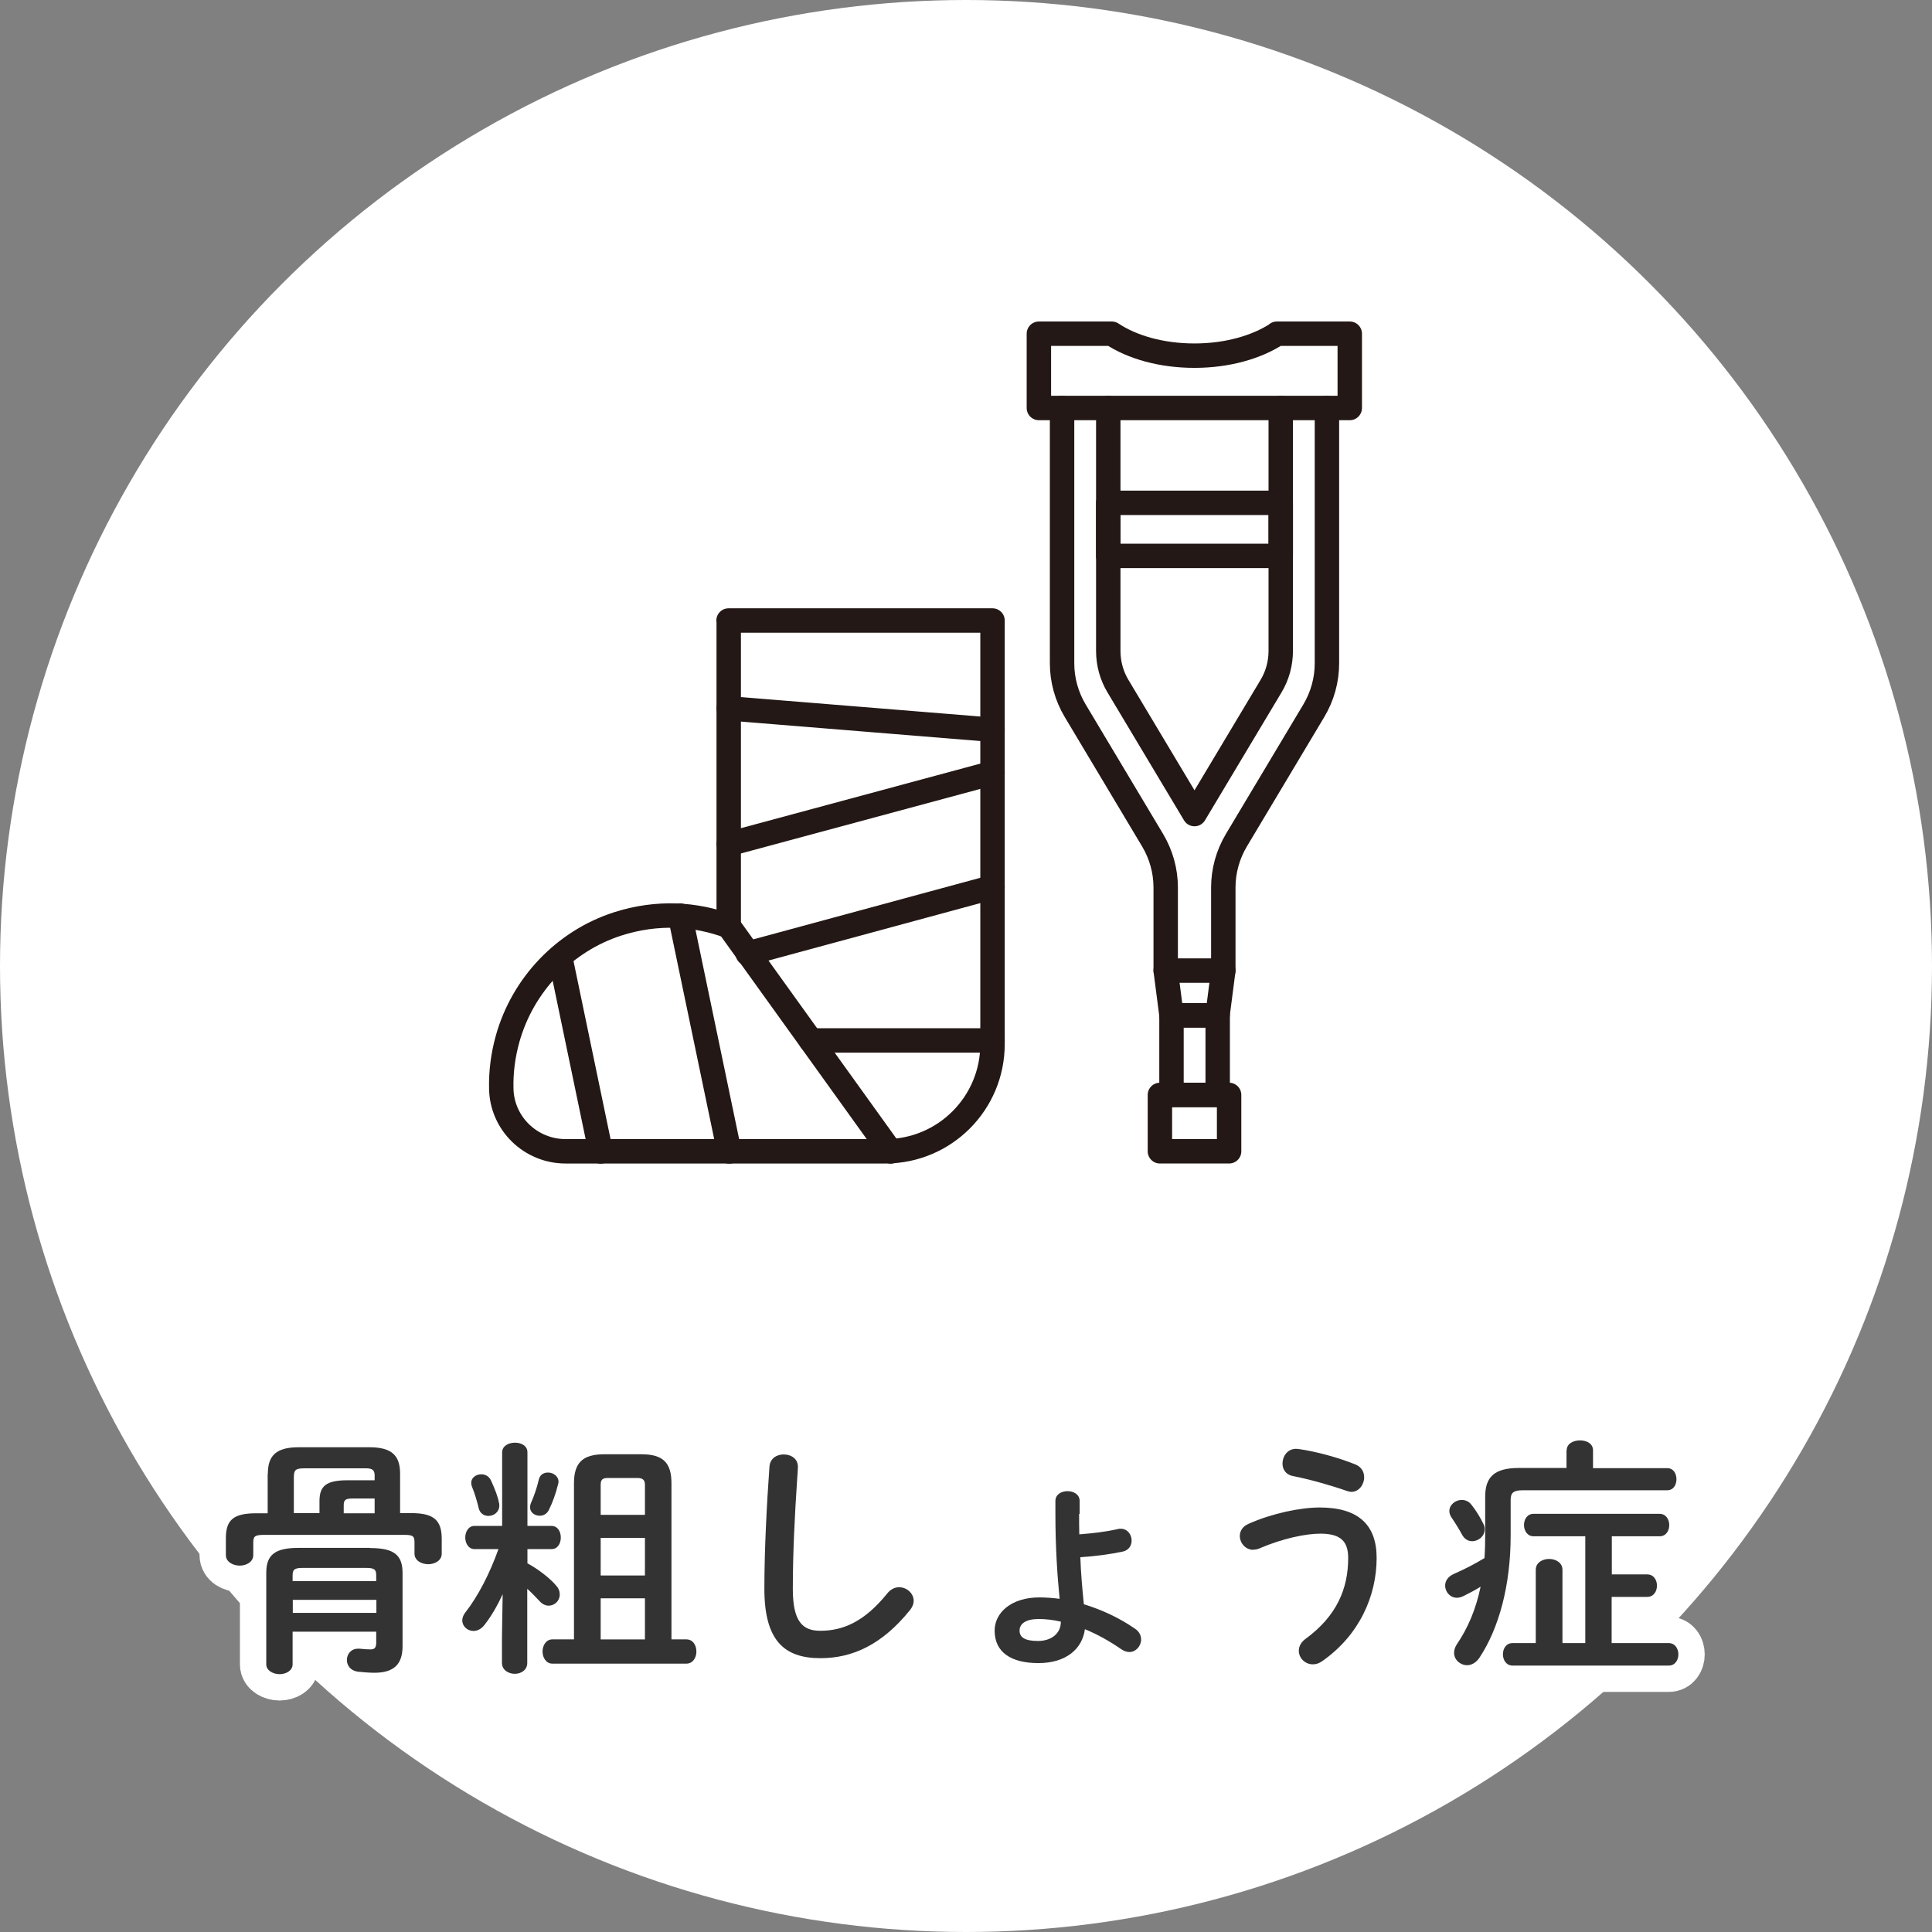 <?xml version="1.0" encoding="UTF-8"?>
<svg id="_レイヤー_2" data-name="レイヤー 2" xmlns="http://www.w3.org/2000/svg" viewBox="0 0 110 110">
  <rect x="0" y="0" width="110" height="110" fill="#808080" stroke="none"/>
  <defs>
    <style>
      .cls-1, .cls-2 {
        fill: #fff;
      }

      .cls-2 {
        stroke: #fff;
        stroke-width: 3px;
      }

      .cls-2, .cls-3 {
        stroke-linecap: round;
        stroke-linejoin: round;
      }

      .cls-3 {
        fill: none;
        stroke: #231815;
        stroke-width: 1.39px;
      }

      .cls-4 {
        fill: #333;
      }
    </style>
  </defs>
  <g id="_レイヤー_1-2" data-name="レイヤー 1">
    <g>
      <circle class="cls-1" cx="55" cy="55" r="55"/>
      <g>
        <g>
          <path class="cls-3" d="M41.49,35.34v17.39c-1.89-.7-4.05-.85-6.31-.13-3.05.98-5.42,3.47-6.28,6.55-.26.94-.38,1.87-.36,2.82.03,1.99,1.67,3.58,3.66,3.58h18.21c3.37,0,6.1-2.73,6.1-6.1v-24.12h-15.03Z"/>
          <line class="cls-3" x1="41.49" y1="52.73" x2="50.71" y2="65.56"/>
          <line class="cls-3" x1="38.72" y1="52.13" x2="41.52" y2="65.56"/>
          <line class="cls-3" x1="31.96" y1="54.8" x2="34.2" y2="65.56"/>
          <line class="cls-3" x1="56.51" y1="41.55" x2="41.49" y2="40.33"/>
          <line class="cls-3" x1="56.51" y1="59.24" x2="46.17" y2="59.24"/>
          <line class="cls-3" x1="56.51" y1="50.51" x2="42.57" y2="54.29"/>
          <line class="cls-3" x1="56.51" y1="44.01" x2="41.49" y2="48.06"/>
        </g>
        <g>
          <path class="cls-3" d="M66.37,55.26v-4.73c0-.95-.26-1.88-.75-2.7l-4.4-7.36c-.49-.82-.75-1.75-.75-2.7v-14.54"/>
          <path class="cls-3" d="M69.65,55.26v-4.73c0-.95.26-1.88.75-2.7l4.4-7.36c.49-.82.75-1.75.75-2.7v-14.54"/>
          <path class="cls-3" d="M72.92,23.23v13.83c0,.71-.19,1.41-.56,2.02l-4.35,7.27-4.35-7.27c-.37-.61-.56-1.31-.56-2.02v-13.83"/>
          <rect class="cls-3" x="66.04" y="62.34" width="3.94" height="3.21"/>
          <rect class="cls-3" x="66.7" y="57.81" width="2.63" height="4.53"/>
          <polygon class="cls-3" points="69.32 57.81 66.7 57.81 66.37 55.26 69.65 55.26 69.32 57.81"/>
          <path class="cls-3" d="M72.72,19c-1.16.76-2.83,1.25-4.71,1.25s-3.55-.48-4.71-1.25h-4.15v4.23h17.7v-4.23h-4.15Z"/>
          <rect class="cls-3" x="63.1" y="28.63" width="9.82" height="3.02"/>
        </g>
      </g>
      <g>
        <path class="cls-2" d="M15.25,83.91c0-1.02.46-1.51,1.75-1.51h4.03c1.3,0,1.75.49,1.75,1.51v2.24h.63c1.26,0,1.74.38,1.74,1.46v.85c0,.39-.39.6-.77.6s-.78-.21-.78-.6v-.64c0-.35-.08-.43-.56-.43h-8.03c-.52,0-.59.1-.59.45v.7c0,.39-.39.6-.77.6s-.79-.21-.79-.6v-.97c0-1.08.49-1.41,1.74-1.41h.64v-2.24ZM21.09,88.14c1.36,0,1.83.41,1.83,1.42v4.17c0,1.02-.49,1.51-1.6,1.51-.28,0-.64-.03-.94-.06-.43-.06-.63-.36-.63-.67s.22-.64.63-.64h.1c.24.03.48.04.63.04.21,0,.31-.1.31-.38v-.63h-4.76v1.86c0,.36-.38.56-.74.56s-.76-.2-.76-.56v-5.21c0-1.01.48-1.42,1.83-1.42h4.09ZM17.24,89.27c-.48,0-.58.1-.58.43v.32h4.76v-.32c0-.34-.1-.43-.59-.43h-3.6ZM21.43,91.09h-4.76v.74h4.76v-.74ZM18.19,85.47c0-.87.38-1.19,1.61-1.19h1.53v-.27c0-.29-.11-.41-.49-.41h-3.49c-.52,0-.62.08-.62.53v2.02h1.46v-.69ZM21.33,86.16v-.84h-1.27c-.39,0-.49.08-.49.39v.45h1.76Z"/>
        <path class="cls-2" d="M28.63,90.74c-.31.69-.69,1.33-1.05,1.78-.18.24-.42.34-.62.34-.35,0-.64-.27-.64-.6,0-.15.06-.31.18-.46.74-.95,1.39-2.23,1.88-3.6h-1.36c-.35,0-.53-.34-.53-.66s.18-.66.52-.66h1.58v-4.19c0-.36.36-.55.73-.55s.71.18.71.55v4.19h1.37c.35,0,.53.32.53.66s-.18.66-.53.66h-1.37v.81c.66.35,1.34.91,1.62,1.25.17.18.22.36.22.53,0,.35-.29.63-.63.63-.18,0-.36-.08-.53-.27-.21-.22-.43-.46-.69-.69v4.22c0,.41-.36.62-.71.62s-.73-.21-.73-.62v-1.51l.04-2.42ZM28.42,85.58s.01.08.01.13c0,.38-.31.6-.62.6-.25,0-.49-.14-.56-.46-.08-.35-.24-.88-.38-1.21-.03-.08-.04-.15-.04-.22,0-.29.28-.48.57-.48.22,0,.43.1.55.34.24.52.42,1,.46,1.3ZM31.2,83.84c.29,0,.6.2.6.53,0,.04-.01.1-.03.15-.11.48-.32,1.06-.53,1.47-.11.21-.31.31-.5.31-.29,0-.56-.18-.56-.48,0-.07.01-.14.04-.22.17-.38.35-.88.46-1.37.07-.28.29-.39.52-.39ZM32.68,84.45c0-1.15.48-1.65,1.72-1.65h2.12c1.25,0,1.71.5,1.71,1.65v8.89h.85c.38,0,.57.34.57.69s-.2.69-.57.69h-7.63c-.36,0-.56-.35-.56-.69s.2-.69.56-.69h1.23v-8.89ZM36.72,84.54c0-.29-.14-.39-.43-.39h-1.68c-.31,0-.41.1-.41.39v1.71h2.52v-1.71ZM36.72,87.56h-2.52v2.14h2.52v-2.14ZM36.72,91h-2.52v2.34h2.52v-2.34Z"/>
        <path class="cls-2" d="M43.81,83.51c.03-.48.42-.7.81-.7.42,0,.81.24.81.7,0,.15-.03.52-.04.67-.14,2.07-.25,4.22-.25,6.29,0,1.88.57,2.38,1.57,2.38,1.3,0,2.52-.53,3.81-2.13.2-.25.45-.35.67-.35.43,0,.83.34.83.77,0,.17-.06.34-.2.52-1.6,1.99-3.29,2.75-5.11,2.75-2.09,0-3.19-1.04-3.19-3.95,0-2.23.14-4.89.29-6.95Z"/>
        <path class="cls-2" d="M61.44,86.2c0,.41,0,.78.01,1.16.77-.06,1.55-.15,2.23-.31.04-.01.08-.01.13-.01.39,0,.62.34.62.67,0,.28-.15.55-.5.63-.71.15-1.57.27-2.42.32.03.9.11,1.79.2,2.68,1.02.31,2.03.78,2.91,1.39.25.17.35.39.35.62,0,.36-.29.71-.67.71-.15,0-.32-.06-.49-.18-.62-.43-1.33-.83-2.04-1.12-.15,1.13-1.08,1.93-2.65,1.93s-2.49-.63-2.49-1.85c0-1.02.95-1.89,2.54-1.89.38,0,.77.03,1.16.08-.13-1.33-.24-2.91-.24-4.86v-.71c0-.38.35-.56.69-.56s.69.18.69.56v.74ZM60.4,92.33c-.43-.1-.85-.15-1.26-.15-.74,0-1.09.27-1.09.66s.31.59,1.05.59,1.3-.41,1.3-1.09Z"/>
        <path class="cls-2" d="M71.36,88.24c-.45,0-.77-.39-.77-.79,0-.27.15-.55.52-.7,1.33-.59,2.94-.92,4.03-.92,2.2,0,3.24.99,3.24,2.87,0,2.16-.98,4.4-3.1,5.88-.18.13-.36.18-.53.18-.45,0-.8-.36-.8-.77,0-.24.11-.49.41-.7,1.75-1.29,2.4-2.84,2.4-4.58,0-.91-.38-1.39-1.58-1.39-.84,0-2.14.27-3.45.83-.13.06-.25.08-.36.08ZM77.17,83.38c.35.14.5.43.5.73,0,.41-.29.83-.73.83-.08,0-.18-.03-.28-.06-.88-.31-2.12-.66-3.05-.84-.41-.08-.59-.39-.59-.71,0-.41.28-.84.77-.84.06,0,.1.01.14.01,1.01.14,2.31.5,3.24.88Z"/>
        <path class="cls-2" d="M89.2,82.58c0-.39.38-.57.76-.57s.74.18.74.57v1.01h4.22c.36,0,.53.31.53.63s-.17.63-.53.63h-8.22c-.53,0-.69.14-.69.55v2.03c0,2.82-.66,5.27-1.78,6.96-.2.29-.46.42-.7.42-.39,0-.74-.31-.74-.7,0-.15.04-.31.15-.48.64-.94,1.09-2,1.36-3.29-.32.2-.63.36-.97.53-.14.07-.27.1-.38.1-.39,0-.67-.34-.67-.69,0-.25.14-.5.48-.66.62-.27,1.2-.57,1.76-.91.03-.45.04-.88.04-1.33v-2.16c0-1.13.52-1.64,1.93-1.64h2.7v-1.01ZM84.46,86.77c.06.11.07.21.07.31,0,.38-.35.67-.71.67-.22,0-.43-.11-.57-.36-.17-.32-.39-.67-.62-1.01-.08-.13-.11-.24-.11-.35,0-.35.34-.63.7-.63.21,0,.42.08.57.29.27.34.49.71.67,1.08ZM91.76,89.64h2.02c.38,0,.56.32.56.64s-.18.64-.56.64h-2.02v2.63h3.25c.36,0,.55.32.55.64s-.18.64-.55.64h-8.89c-.36,0-.55-.32-.55-.64s.18-.64.55-.64h1.32v-4.17c0-.41.38-.62.76-.62s.76.21.76.62v4.17h1.3v-6.08h-2.94c-.36,0-.55-.32-.55-.64s.18-.64.55-.64h7.17c.36,0,.55.32.55.64s-.18.64-.55.64h-2.72v2.16Z"/>
      </g>
      <g>
        <path class="cls-4" d="M15.25,83.91c0-1.02.46-1.51,1.75-1.51h4.03c1.3,0,1.75.49,1.75,1.51v2.24h.63c1.26,0,1.74.38,1.74,1.46v.85c0,.39-.39.6-.77.6s-.78-.21-.78-.6v-.64c0-.35-.08-.43-.56-.43h-8.03c-.52,0-.59.1-.59.45v.7c0,.39-.39.6-.77.6s-.79-.21-.79-.6v-.97c0-1.08.49-1.41,1.74-1.41h.64v-2.24ZM21.09,88.14c1.36,0,1.83.41,1.83,1.42v4.17c0,1.02-.49,1.51-1.6,1.51-.28,0-.64-.03-.94-.06-.43-.06-.63-.36-.63-.67s.22-.64.63-.64h.1c.24.03.48.04.63.04.21,0,.31-.1.31-.38v-.63h-4.76v1.86c0,.36-.38.56-.74.56s-.76-.2-.76-.56v-5.21c0-1.01.48-1.42,1.83-1.42h4.09ZM17.24,89.27c-.48,0-.58.1-.58.43v.32h4.76v-.32c0-.34-.1-.43-.59-.43h-3.6ZM21.43,91.09h-4.76v.74h4.76v-.74ZM18.19,85.47c0-.87.38-1.19,1.61-1.19h1.53v-.27c0-.29-.11-.41-.49-.41h-3.49c-.52,0-.62.08-.62.53v2.02h1.46v-.69ZM21.33,86.16v-.84h-1.27c-.39,0-.49.08-.49.39v.45h1.76Z"/>
        <path class="cls-4" d="M28.63,90.74c-.31.69-.69,1.33-1.05,1.78-.18.24-.42.34-.62.34-.35,0-.64-.27-.64-.6,0-.15.06-.31.18-.46.74-.95,1.39-2.23,1.88-3.6h-1.36c-.35,0-.53-.34-.53-.66s.18-.66.52-.66h1.58v-4.19c0-.36.36-.55.73-.55s.71.18.71.55v4.19h1.37c.35,0,.53.32.53.66s-.18.66-.53.66h-1.37v.81c.66.35,1.34.91,1.62,1.25.17.18.22.36.22.53,0,.35-.29.63-.63.63-.18,0-.36-.08-.53-.27-.21-.22-.43-.46-.69-.69v4.22c0,.41-.36.62-.71.62s-.73-.21-.73-.62v-1.51l.04-2.42ZM28.42,85.58s.01.08.01.13c0,.38-.31.6-.62.6-.25,0-.49-.14-.56-.46-.08-.35-.24-.88-.38-1.21-.03-.08-.04-.15-.04-.22,0-.29.28-.48.57-.48.22,0,.43.1.55.34.24.52.42,1,.46,1.3ZM31.2,83.84c.29,0,.6.2.6.53,0,.04-.01.1-.03.15-.11.48-.32,1.06-.53,1.47-.11.21-.31.31-.5.31-.29,0-.56-.18-.56-.48,0-.07.01-.14.04-.22.17-.38.35-.88.46-1.37.07-.28.29-.39.52-.39ZM32.68,84.45c0-1.15.48-1.65,1.72-1.65h2.12c1.25,0,1.71.5,1.71,1.65v8.89h.85c.38,0,.57.34.57.69s-.2.69-.57.69h-7.63c-.36,0-.56-.35-.56-.69s.2-.69.56-.69h1.23v-8.89ZM36.72,84.54c0-.29-.14-.39-.43-.39h-1.68c-.31,0-.41.1-.41.39v1.71h2.52v-1.71ZM36.72,87.56h-2.52v2.14h2.52v-2.14ZM36.72,91h-2.52v2.34h2.52v-2.34Z"/>
        <path class="cls-4" d="M43.81,83.51c.03-.48.42-.7.81-.7.42,0,.81.24.81.7,0,.15-.03.52-.04.67-.14,2.07-.25,4.22-.25,6.29,0,1.88.57,2.38,1.57,2.38,1.3,0,2.52-.53,3.81-2.13.2-.25.45-.35.67-.35.43,0,.83.34.83.77,0,.17-.06.34-.2.52-1.6,1.99-3.29,2.75-5.11,2.75-2.09,0-3.19-1.04-3.19-3.95,0-2.23.14-4.89.29-6.95Z"/>
        <path class="cls-4" d="M61.44,86.2c0,.41,0,.78.01,1.16.77-.06,1.55-.15,2.23-.31.04-.01.08-.01.13-.01.39,0,.62.34.62.67,0,.28-.15.55-.5.63-.71.15-1.57.27-2.42.32.03.9.11,1.79.2,2.68,1.02.31,2.03.78,2.91,1.39.25.17.35.39.35.62,0,.36-.29.71-.67.71-.15,0-.32-.06-.49-.18-.62-.43-1.33-.83-2.04-1.12-.15,1.13-1.08,1.93-2.65,1.93s-2.49-.63-2.49-1.85c0-1.02.95-1.89,2.54-1.89.38,0,.77.03,1.16.08-.13-1.33-.24-2.91-.24-4.86v-.71c0-.38.35-.56.69-.56s.69.18.69.56v.74ZM60.4,92.33c-.43-.1-.85-.15-1.26-.15-.74,0-1.09.27-1.09.66s.31.59,1.05.59,1.3-.41,1.3-1.09Z"/>
        <path class="cls-4" d="M71.36,88.24c-.45,0-.77-.39-.77-.79,0-.27.15-.55.52-.7,1.33-.59,2.94-.92,4.03-.92,2.2,0,3.24.99,3.24,2.87,0,2.16-.98,4.4-3.1,5.88-.18.13-.36.18-.53.18-.45,0-.8-.36-.8-.77,0-.24.11-.49.41-.7,1.75-1.29,2.4-2.84,2.4-4.58,0-.91-.38-1.39-1.58-1.39-.84,0-2.14.27-3.45.83-.13.06-.25.08-.36.08ZM77.17,83.38c.35.14.5.43.5.73,0,.41-.29.83-.73.83-.08,0-.18-.03-.28-.06-.88-.31-2.12-.66-3.05-.84-.41-.08-.59-.39-.59-.71,0-.41.28-.84.77-.84.06,0,.1.01.14.01,1.01.14,2.31.5,3.24.88Z"/>
        <path class="cls-4" d="M89.2,82.58c0-.39.38-.57.76-.57s.74.18.74.57v1.01h4.22c.36,0,.53.31.53.63s-.17.63-.53.63h-8.22c-.53,0-.69.14-.69.55v2.03c0,2.82-.66,5.27-1.78,6.96-.2.29-.46.42-.7.42-.39,0-.74-.31-.74-.7,0-.15.04-.31.15-.48.64-.94,1.09-2,1.36-3.29-.32.2-.63.36-.97.53-.14.07-.27.1-.38.1-.39,0-.67-.34-.67-.69,0-.25.14-.5.48-.66.62-.27,1.2-.57,1.76-.91.03-.45.04-.88.04-1.33v-2.16c0-1.13.52-1.64,1.93-1.64h2.7v-1.01ZM84.46,86.77c.06.11.07.21.07.31,0,.38-.35.67-.71.67-.22,0-.43-.11-.57-.36-.17-.32-.39-.67-.62-1.01-.08-.13-.11-.24-.11-.35,0-.35.34-.63.7-.63.21,0,.42.08.57.29.27.34.49.71.67,1.08ZM91.76,89.64h2.02c.38,0,.56.32.56.64s-.18.64-.56.64h-2.02v2.63h3.25c.36,0,.55.32.55.64s-.18.64-.55.64h-8.89c-.36,0-.55-.32-.55-.64s.18-.64.55-.64h1.32v-4.17c0-.41.38-.62.76-.62s.76.21.76.62v4.17h1.3v-6.08h-2.94c-.36,0-.55-.32-.55-.64s.18-.64.55-.64h7.17c.36,0,.55.32.55.64s-.18.64-.55.64h-2.72v2.16Z"/>
      </g>
    </g>
  </g>
</svg>